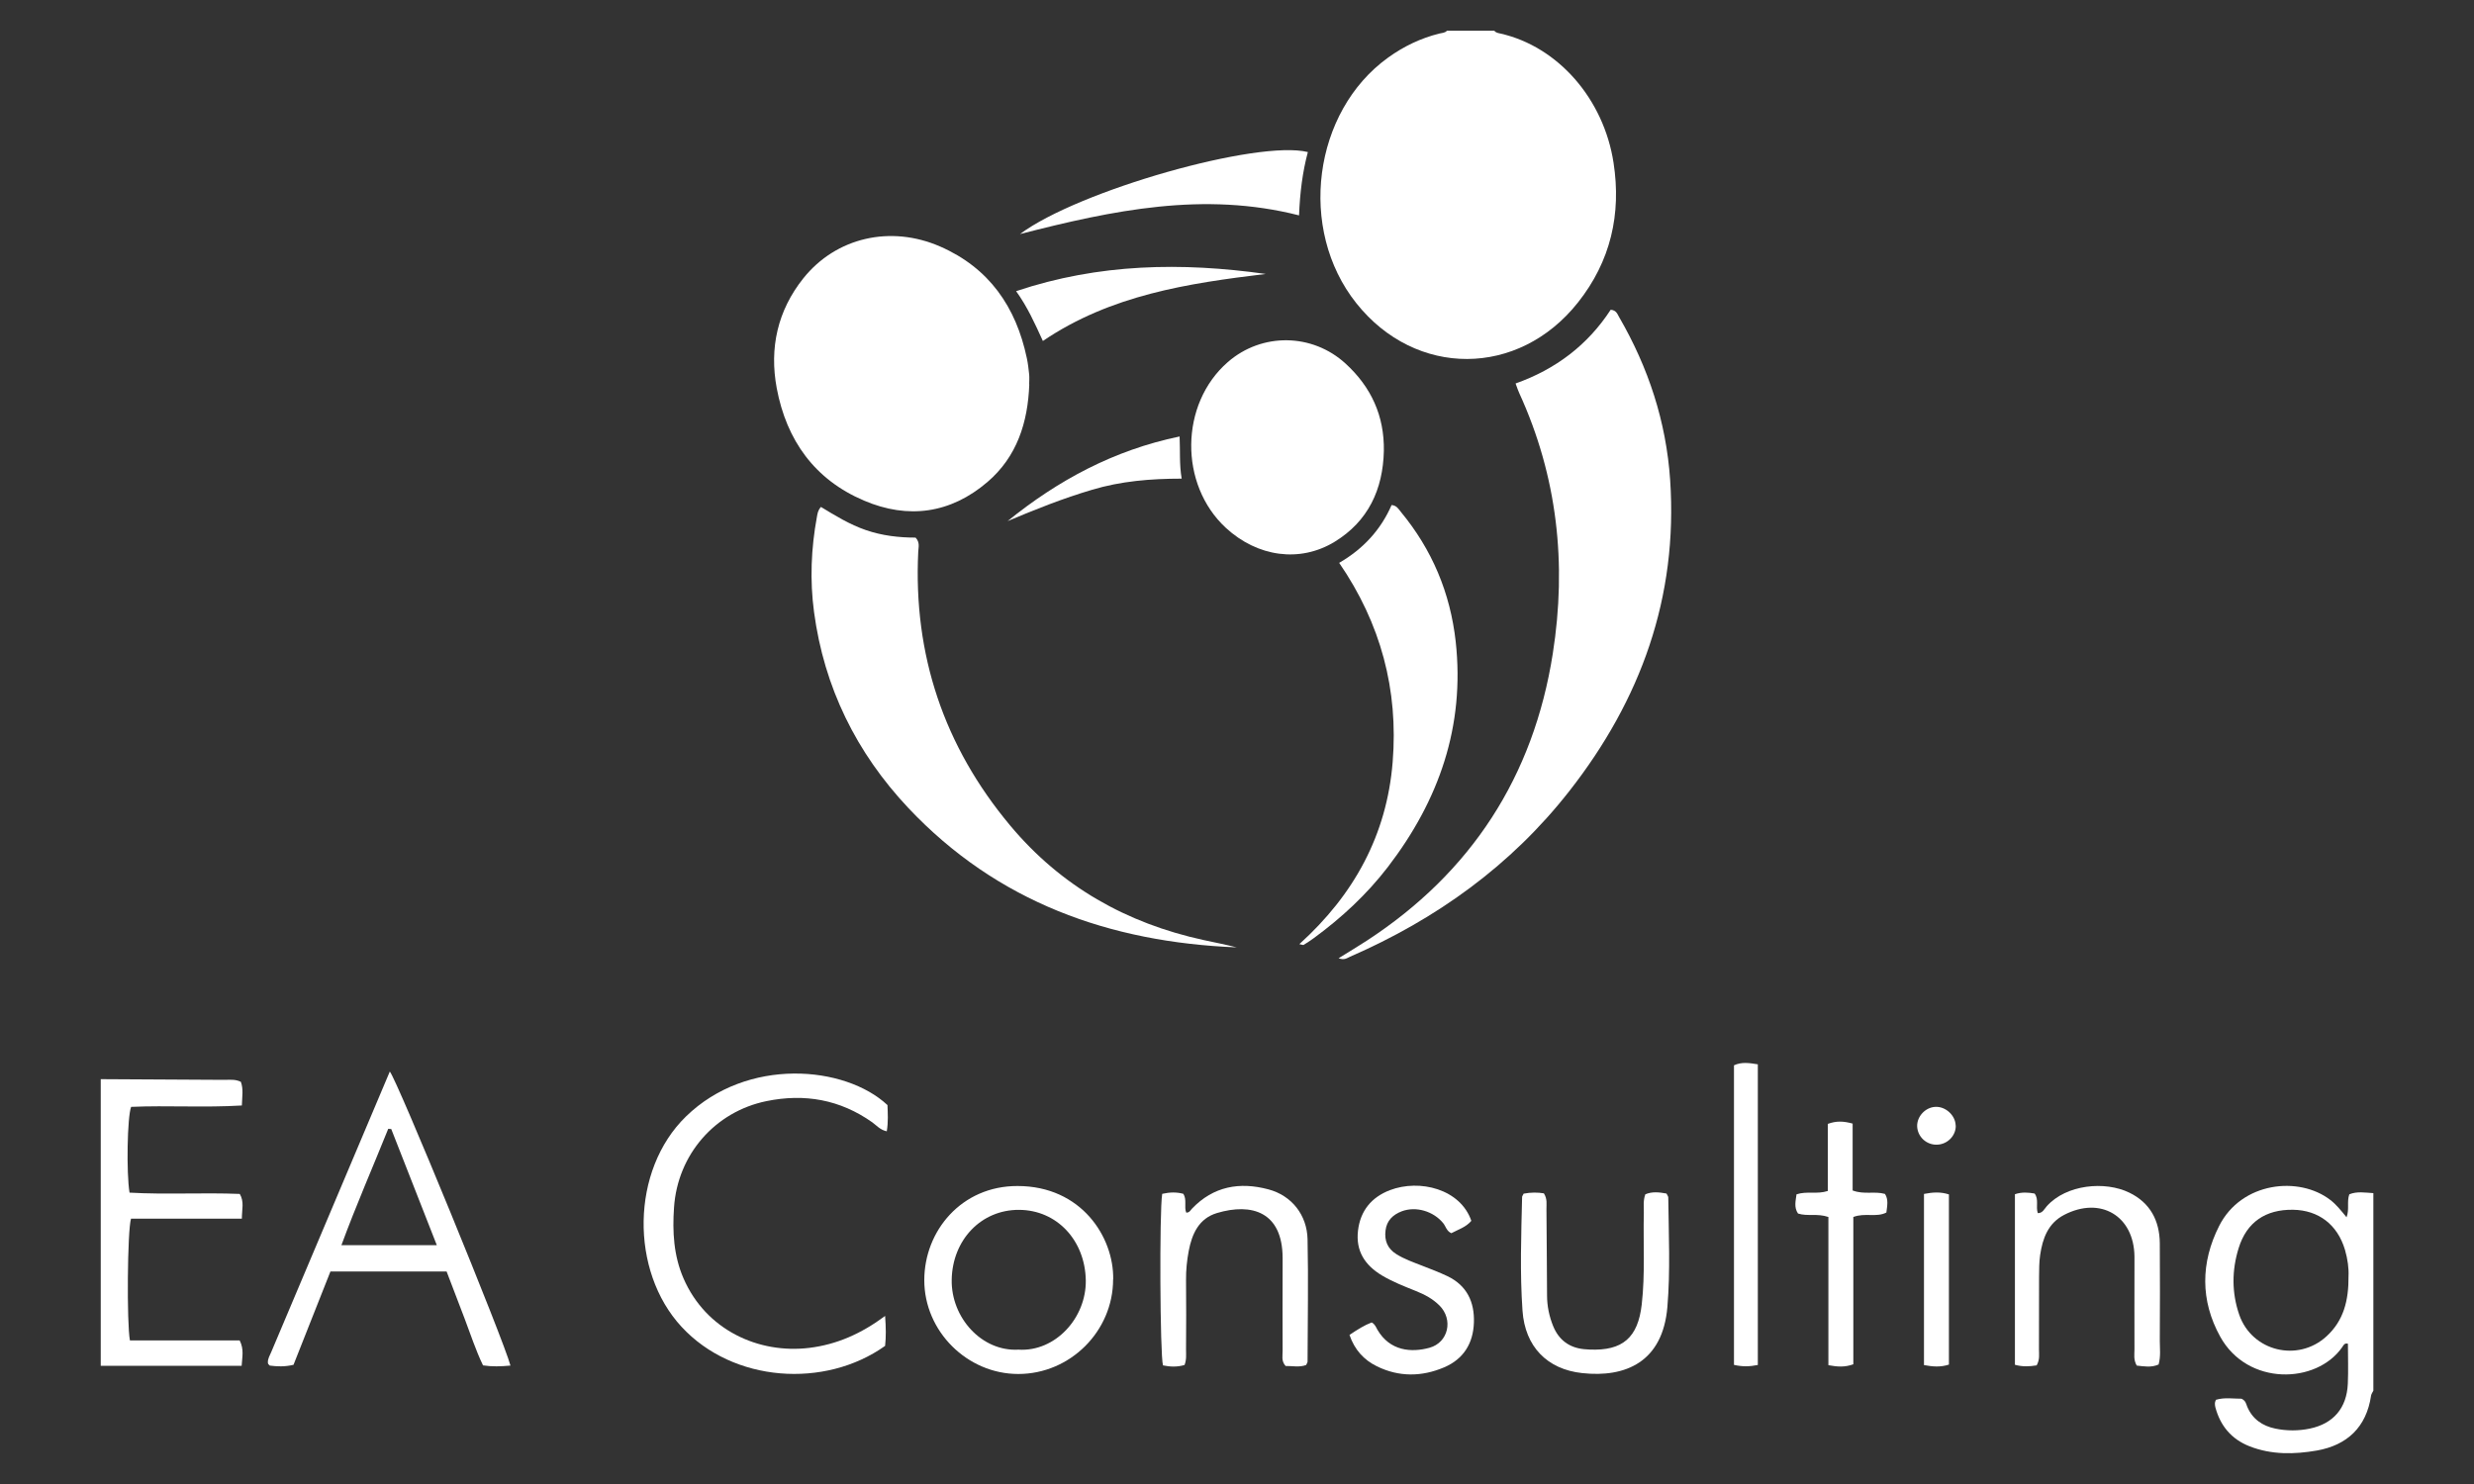 <?xml version="1.0" encoding="UTF-8"?>
<svg id="Layer_1" xmlns="http://www.w3.org/2000/svg" width="250" height="150" viewBox="0 0 250 150">
  <rect x="0" y="0" width="250" height="150" fill="#333333" stroke="none"/>
  <defs>
    <style>
      .cls-1 {
        fill: #fff;
      }
    </style>
  </defs>
  <path class="cls-1" d="M151,3.11c.16.2.39.23.62.28,5.83,1.32,10.44,6.62,11.43,13.06.8,5.19-.29,9.96-3.6,14.13-6,7.57-16.38,7.62-22.39.07-5.96-7.48-4.37-19.37,3.21-24.83,1.57-1.13,3.29-1.96,5.18-2.43.27-.07.56-.05.77-.29h4.78Z"/>
  <path class="cls-1" d="M239.83,140.57c-.08.16-.2.32-.23.49-.47,3.2-2.42,5.02-5.49,5.56-2.26.39-4.57.44-6.79-.43-1.83-.72-2.96-2.07-3.46-3.96-.04-.13-.04-.28-.04-.42,0-.09.05-.17.1-.32.89-.27,1.81-.1,2.59-.11.43.21.46.52.56.77.53,1.29,1.55,1.98,2.85,2.25,1.15.24,2.34.24,3.49,0,2.39-.5,3.73-2.08,3.84-4.53.06-1.35.01-2.71.01-4.05-.36-.09-.45.16-.57.34-2.61,3.76-9.58,3.95-12.34-1.06-2.01-3.64-1.98-7.48-.1-11.19,2.25-4.45,8.06-5.07,11.23-2.62.6.46,1.06,1.04,1.64,1.75.31-.81.01-1.57.28-2.32.77-.32,1.6-.17,2.43-.12v19.96ZM237.32,129c.04-.76-.08-1.73-.36-2.68-.76-2.54-2.66-4-5.25-4.04-2.77-.04-4.68,1.25-5.49,3.87-.7,2.24-.71,4.52.06,6.75,1.29,3.7,5.94,4.83,8.83,2.16,1.71-1.57,2.23-3.6,2.21-6.06Z"/>
  <path class="cls-1" d="M10.17,109.08c4.16.02,8.33.04,12.49.07.55,0,1.12-.08,1.68.2.27.74.13,1.47.1,2.39-3.78.23-7.51-.02-11.19.14-.39,1.01-.49,6.69-.16,8.67,3.68.21,7.41-.02,11.14.13.47.8.21,1.56.21,2.5h-11.2c-.37,1.19-.44,10.6-.11,12.31h11.09c.46.91.25,1.67.2,2.56h-14.24c0-9.65,0-19.3,0-28.95Z"/>
  <path class="cls-1" d="M104.01,38.85c-.14,3.84-1.24,7.32-4.24,9.88-3.72,3.18-8,3.77-12.46,1.87-4.99-2.12-7.83-6.09-8.82-11.36-.76-4.07.09-7.85,2.68-11.1,3.31-4.15,8.83-5.41,13.84-3.22,4.94,2.16,7.66,6.1,8.75,11.27.12.55.18,1.11.24,1.67.03.32,0,.65,0,.98Z"/>
  <path class="cls-1" d="M135.28,96.85c1.03-.64,1.94-1.19,2.84-1.77,10.55-6.89,16.84-16.58,18.79-29.01,1.43-9.08.47-17.91-3.39-26.34-.12-.25-.2-.52-.37-.97,4.05-1.43,7.3-3.9,9.61-7.45.58.04.68.45.86.75,2.95,5.1,4.75,10.55,5.15,16.46.8,11.84-2.97,22.22-10.18,31.43-5.89,7.53-13.44,12.95-22.18,16.76-.28.12-.56.37-1.14.15Z"/>
  <path class="cls-1" d="M82.94,51.23c1.45.88,2.92,1.79,4.56,2.35,1.65.57,3.36.76,5.02.76.46.49.29.98.27,1.42-.51,10.43,2.6,19.67,9.28,27.67,5.14,6.16,11.76,9.89,19.56,11.59,1.12.24,2.24.46,3.34.74-12.84-.52-24.21-4.57-33.19-14.1-5.24-5.57-8.5-12.17-9.52-19.79-.43-3.21-.3-6.44.29-9.63.06-.31.09-.65.4-.99Z"/>
  <path class="cls-1" d="M139.84,45.58c-.09,3.91-1.59,7.11-4.97,9.18-3.52,2.15-7.81,1.53-10.99-1.4-4.75-4.38-4.66-12.54.19-16.76,3.44-3,8.54-2.93,11.9.15,2.59,2.37,3.93,5.29,3.87,8.83Z"/>
  <path class="cls-1" d="M135.33,56.89c2.43-1.41,4.21-3.35,5.29-5.84.52.04.7.4.93.68,3.16,3.82,5,8.19,5.55,13.12.94,8.56-1.69,16.05-6.85,22.78-2.12,2.76-4.66,5.12-7.47,7.18-.34.25-.69.48-1.05.7-.05.03-.16-.03-.43-.08,5.52-4.98,8.84-11.04,9.43-18.41.59-7.29-1.2-14-5.4-20.12Z"/>
  <path class="cls-1" d="M89.44,133c.09,1.21.1,2.13,0,3.04-6.08,4.33-15.36,3.71-20.57-1.93-5.22-5.64-5.14-15.82.45-21.26,6.18-6.02,16.07-5.16,20.36-1.15.03.83.09,1.7-.07,2.65-.67-.14-1.04-.6-1.47-.91-3.25-2.3-6.84-2.93-10.69-2.14-5.21,1.07-8.98,5.41-9.34,10.75-.17,2.45-.04,4.87.96,7.17,2.25,5.19,7.55,7.65,12.72,7.02,2.75-.34,5.21-1.41,7.67-3.24Z"/>
  <path class="cls-1" d="M51.58,138.03c-.98.09-1.85.12-2.77-.02-.74-1.53-1.25-3.13-1.85-4.7-.6-1.57-1.2-3.14-1.83-4.79h-11.74c-1.25,3.15-2.5,6.31-3.73,9.43-.91.22-1.68.17-2.4.08-.1-.11-.14-.13-.16-.17-.02-.04-.03-.09-.03-.14-.02-.39.2-.72.34-1.06,3.98-9.44,7.97-18.87,11.98-28.35.71.78,11.53,27.18,12.19,29.71ZM39.53,114.12c-.1,0-.2-.02-.3-.02-1.57,3.91-3.26,7.76-4.73,11.76h9.64c-1.57-4.01-3.09-7.87-4.6-11.73Z"/>
  <path class="cls-1" d="M112.48,129.32c0,5.23-4.33,9.56-9.58,9.56-5.16,0-9.5-4.31-9.5-9.48,0-4.98,3.76-9.53,9.42-9.52,6.46,0,9.74,5.17,9.67,9.43ZM102.91,136.42c3.74.24,6.87-3.22,6.81-7.01-.07-4.03-2.91-7.1-6.74-7.12-3.84-.02-6.74,3.04-6.81,7.06-.07,3.83,3.03,7.28,6.75,7.07Z"/>
  <path class="cls-1" d="M117.45,120.67c.75-.17,1.44-.19,2.13,0,.38.61.05,1.31.29,1.9.33.01.43-.24.58-.4,2.17-2.27,4.82-2.73,7.73-1.95,2.33.62,3.9,2.57,3.95,5.06.09,4.11.01,8.23,0,12.35,0,.08-.07.17-.14.34-.67.26-1.4.09-2.08.1-.46-.51-.29-1.05-.3-1.54-.02-2.81,0-5.61,0-8.42,0-.33,0-.66,0-.98-.02-4.63-3.11-5.57-6.63-4.52-1.84.55-2.53,2.11-2.86,3.84-.18.96-.28,1.94-.27,2.93.03,2.34.01,4.68,0,7.02,0,.51.06,1.02-.15,1.57-.74.22-1.46.19-2.18.04-.3-1.03-.37-15.54-.08-17.32Z"/>
  <path class="cls-1" d="M205.79,138.01c-.73.12-1.41.15-2.18-.06v-17.24c.71-.24,1.35-.18,1.99-.07.45.6.1,1.3.32,1.98.48.02.67-.43.91-.7,1.97-2.2,5.88-2.57,8.34-1.37,2.1,1.02,3.06,2.82,3.08,5.12.02,3.28.02,6.55,0,9.83,0,.79.11,1.59-.12,2.42-.75.34-1.51.18-2.21.11-.34-.59-.23-1.12-.23-1.62-.01-2.81,0-5.62,0-8.43,0-.33,0-.66,0-.98-.05-4.11-3.44-6.11-7.11-4.2-1.63.85-2.17,2.38-2.42,4.05-.11.74-.1,1.49-.11,2.24-.01,2.43,0,4.87-.01,7.3,0,.51.1,1.03-.24,1.63Z"/>
  <path class="cls-1" d="M153.98,120.65c.73-.14,1.42-.13,2.03-.03.37.58.25,1.11.26,1.61.03,2.9.04,5.8.06,8.7,0,1.09.22,2.14.63,3.14.57,1.37,1.61,2.15,3.09,2.3.19.02.37.03.56.04,3.37.15,4.91-1.21,5.29-4.57.35-3.08.14-6.17.21-9.25.01-.6-.09-1.21.15-1.87.69-.3,1.41-.21,2.14-.08.07.15.18.28.18.4.04,3.69.22,7.39-.09,11.07-.47,5.55-4.22,7.16-8.61,6.68-3.53-.38-5.78-2.67-6.03-6.31-.27-3.82-.13-7.67-.04-11.5,0-.08.08-.16.17-.35Z"/>
  <path class="cls-1" d="M136.37,134.93c.8-.54,1.5-.98,2.24-1.26.35.19.43.48.57.72,1.27,2.19,3.45,2.34,5.27,1.84,1.92-.53,2.43-2.87,1-4.28-.67-.67-1.5-1.11-2.38-1.46-1.17-.47-2.35-.93-3.44-1.58-1.72-1.04-2.65-2.48-2.4-4.54.24-2,1.37-3.36,3.22-4.07,3.02-1.15,7.13-.11,8.23,3.1-.53.64-1.33.88-2.02,1.25-.49-.22-.56-.69-.82-1.01-.98-1.21-2.76-1.75-4.2-1.2-.88.34-1.51.93-1.63,1.93-.13,1.03.2,1.84,1.1,2.4.8.5,1.69.81,2.56,1.15.87.34,1.75.67,2.59,1.07,1.97.94,2.75,2.61,2.68,4.69-.07,2.1-1.04,3.69-3.01,4.53-2.26.96-4.56.99-6.8-.11-1.3-.64-2.24-1.65-2.76-3.16Z"/>
  <path class="cls-1" d="M132.16,15.37c-.54,2.02-.8,4.1-.89,6.4-9.61-2.45-18.82-.52-28.2,1.89,5.91-4.41,24.03-9.55,29.09-8.29Z"/>
  <path class="cls-1" d="M184.76,123.01c-1.16-.39-2.13-.04-3.07-.35-.43-.63-.23-1.3-.15-1.94,1.05-.35,2.07.02,3.16-.34v-6.78c.88-.32,1.6-.28,2.51-.03v6.76c1.17.44,2.22.05,3.27.35.37.57.22,1.21.14,1.88-1.01.52-2.15,0-3.34.45v14.89c-.9.32-1.62.25-2.52.09v-14.96Z"/>
  <path class="cls-1" d="M177.63,137.97c-.85.17-1.57.18-2.41-.01v-30.28c.77-.36,1.54-.24,2.41-.1v30.39Z"/>
  <path class="cls-1" d="M105.38,34.46c-.82-1.8-1.56-3.44-2.7-5.03,8.38-2.81,16.75-2.93,25.22-1.74-7.86.95-15.64,2.12-22.51,6.77Z"/>
  <path class="cls-1" d="M194.42,120.68c.89-.17,1.66-.23,2.52.05v17.2c-.86.28-1.63.21-2.52.05v-17.29Z"/>
  <path class="cls-1" d="M119.2,44.12c.07,1.46-.04,2.8.21,4.26-3.13,0-6.14.25-9.07,1.13-2.91.86-5.72,1.98-8.52,3.16,5.1-4.13,10.73-7.17,17.37-8.55Z"/>
  <path class="cls-1" d="M197.63,113.77c.03,1-.81,1.88-1.85,1.93-1.09.06-2.02-.79-2.05-1.87-.02-.99.83-1.9,1.83-1.95,1.04-.06,2.04.86,2.06,1.88Z"/>
</svg>